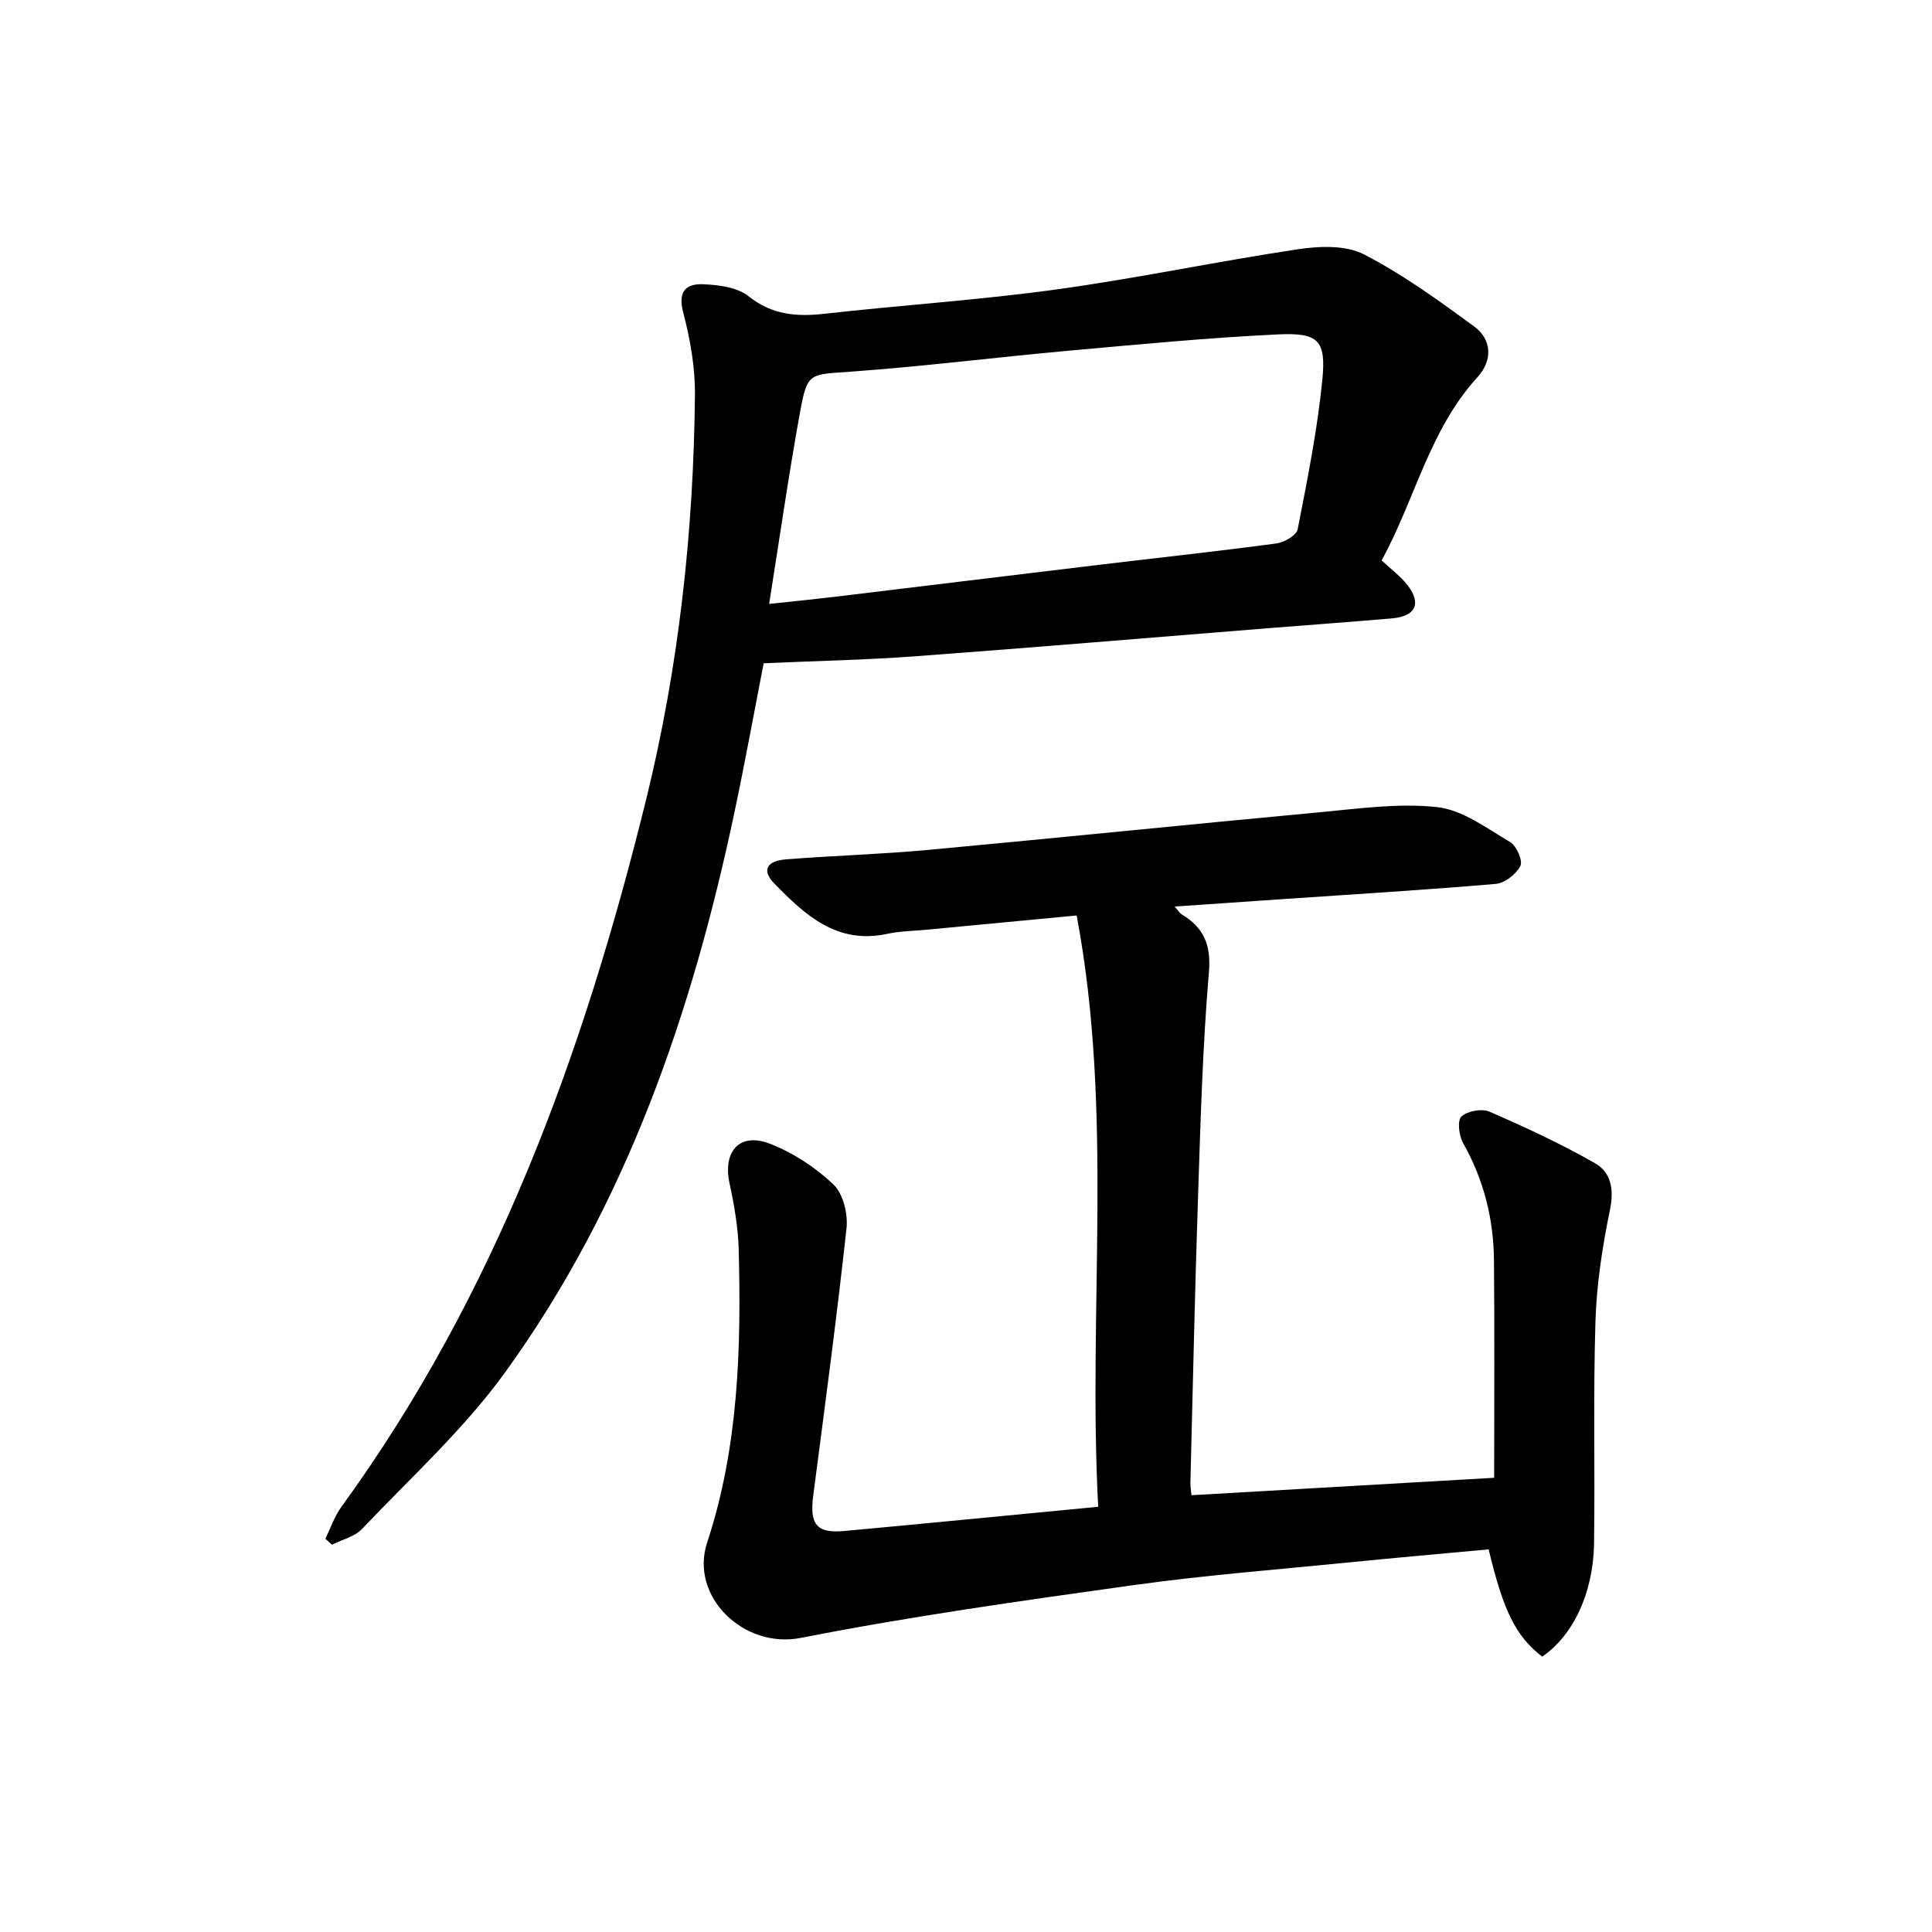 <svg enable-background="new 0 0 400 400" viewBox="0 0 400 400" xmlns="http://www.w3.org/2000/svg"><path d="m227.37 311.96c-2.17-41 3.23-81.67-4.46-122.42-10.77 1.02-20.81 1.97-30.85 2.93-2.81.27-5.67.29-8.41.88-10.38 2.23-16.98-3.92-23.34-10.43-2.62-2.68-1.66-4.68 2.44-5 9.77-.77 19.58-1.05 29.34-1.95 26.96-2.49 53.88-5.27 80.84-7.77 8.2-.76 16.57-1.98 24.65-1.09 5.25.58 10.26 4.39 15.09 7.24 1.32.78 2.65 3.86 2.11 4.93-.87 1.71-3.23 3.56-5.1 3.72-14.58 1.26-29.18 2.13-43.78 3.13-7.4.5-14.79 1.02-22.7 1.56.8.91 1.05 1.38 1.44 1.61 4.57 2.75 6.14 6.27 5.65 12-1.29 15.23-1.72 30.53-2.23 45.81-.67 19.95-1.09 39.91-1.6 59.87-.02.8.14 1.61.23 2.59 21.05-1.21 41.88-2.42 62.66-3.61 0-14.94.1-29.99-.04-45.04-.08-8.59-2.12-16.71-6.4-24.28-.86-1.52-1.22-4.67-.34-5.48 1.25-1.15 4.22-1.69 5.81-1 7.43 3.23 14.82 6.66 21.85 10.67 3.3 1.88 3.98 5.39 3.1 9.63-1.57 7.6-2.77 15.38-3.01 23.13-.48 15.32-.07 30.66-.29 45.99-.15 10.31-4.41 19.12-10.74 23.41-5.42-4.21-8.02-9.34-11.08-22.21-9.62.89-19.34 1.74-29.04 2.71-14.88 1.49-29.8 2.64-44.6 4.71-22.99 3.21-46.01 6.44-68.78 10.91-11.88 2.33-23.04-8.64-19.39-19.71 6.51-19.76 7.07-40.18 6.54-60.69-.12-4.59-.93-9.22-1.9-13.73-1.42-6.62 2.1-10.62 8.37-8.18 4.79 1.86 9.42 4.89 13.14 8.43 2.02 1.91 3.03 6.09 2.71 9.06-2.01 18.49-4.49 36.93-6.89 55.37-.77 5.92.66 7.83 6.39 7.32 17.19-1.58 34.38-3.28 52.61-5.02z" fill="#000001"/><path d="m286.05 116.02c2.03 1.91 3.95 3.31 5.35 5.11 2.97 3.84 1.7 6.47-3.22 6.9-8.44.73-16.9 1.34-25.34 2.01-24.51 1.96-49.01 4.04-73.53 5.85-10.2.75-20.45.95-31.2 1.43-1.87 9.57-3.79 20.15-6.01 30.67-8.78 41.63-22.41 81.43-47.57 116.21-8.53 11.77-19.53 21.75-29.59 32.37-1.52 1.6-4.11 2.18-6.2 3.24-.46-.41-.92-.82-1.38-1.22 1.09-2.22 1.89-4.64 3.32-6.61 32.04-44.06 50.2-94.12 63.08-146.39 6.78-27.52 9.85-55.57 10.12-83.89.05-5.71-1-11.56-2.45-17.11-1.15-4.41.76-5.89 4.18-5.74 3.2.14 7.03.62 9.37 2.48 4.89 3.89 9.95 4.28 15.74 3.63 16.01-1.8 32.11-2.84 48.06-5.04 16.75-2.31 33.33-5.83 50.06-8.33 4.42-.66 9.8-.85 13.54 1.07 8.03 4.13 15.46 9.53 22.78 14.89 3.82 2.8 3.85 7.13.72 10.56-9.96 10.91-12.9 25.29-19.83 37.91zm-126.81 9.02c5.39-.58 9.5-.99 13.6-1.48 18.29-2.2 36.57-4.45 54.86-6.64 12.2-1.46 24.42-2.78 36.6-4.41 1.61-.22 4.13-1.68 4.37-2.93 2-10.24 4.07-20.51 5.1-30.88.82-8.27-.78-9.87-9.28-9.46-14.42.69-28.82 2.07-43.21 3.37-15.05 1.36-30.06 3.25-45.12 4.34-8.66.63-9.01.06-10.56 8.61-2.33 12.85-4.18 25.77-6.36 39.48z" fill="#000001"/></svg>